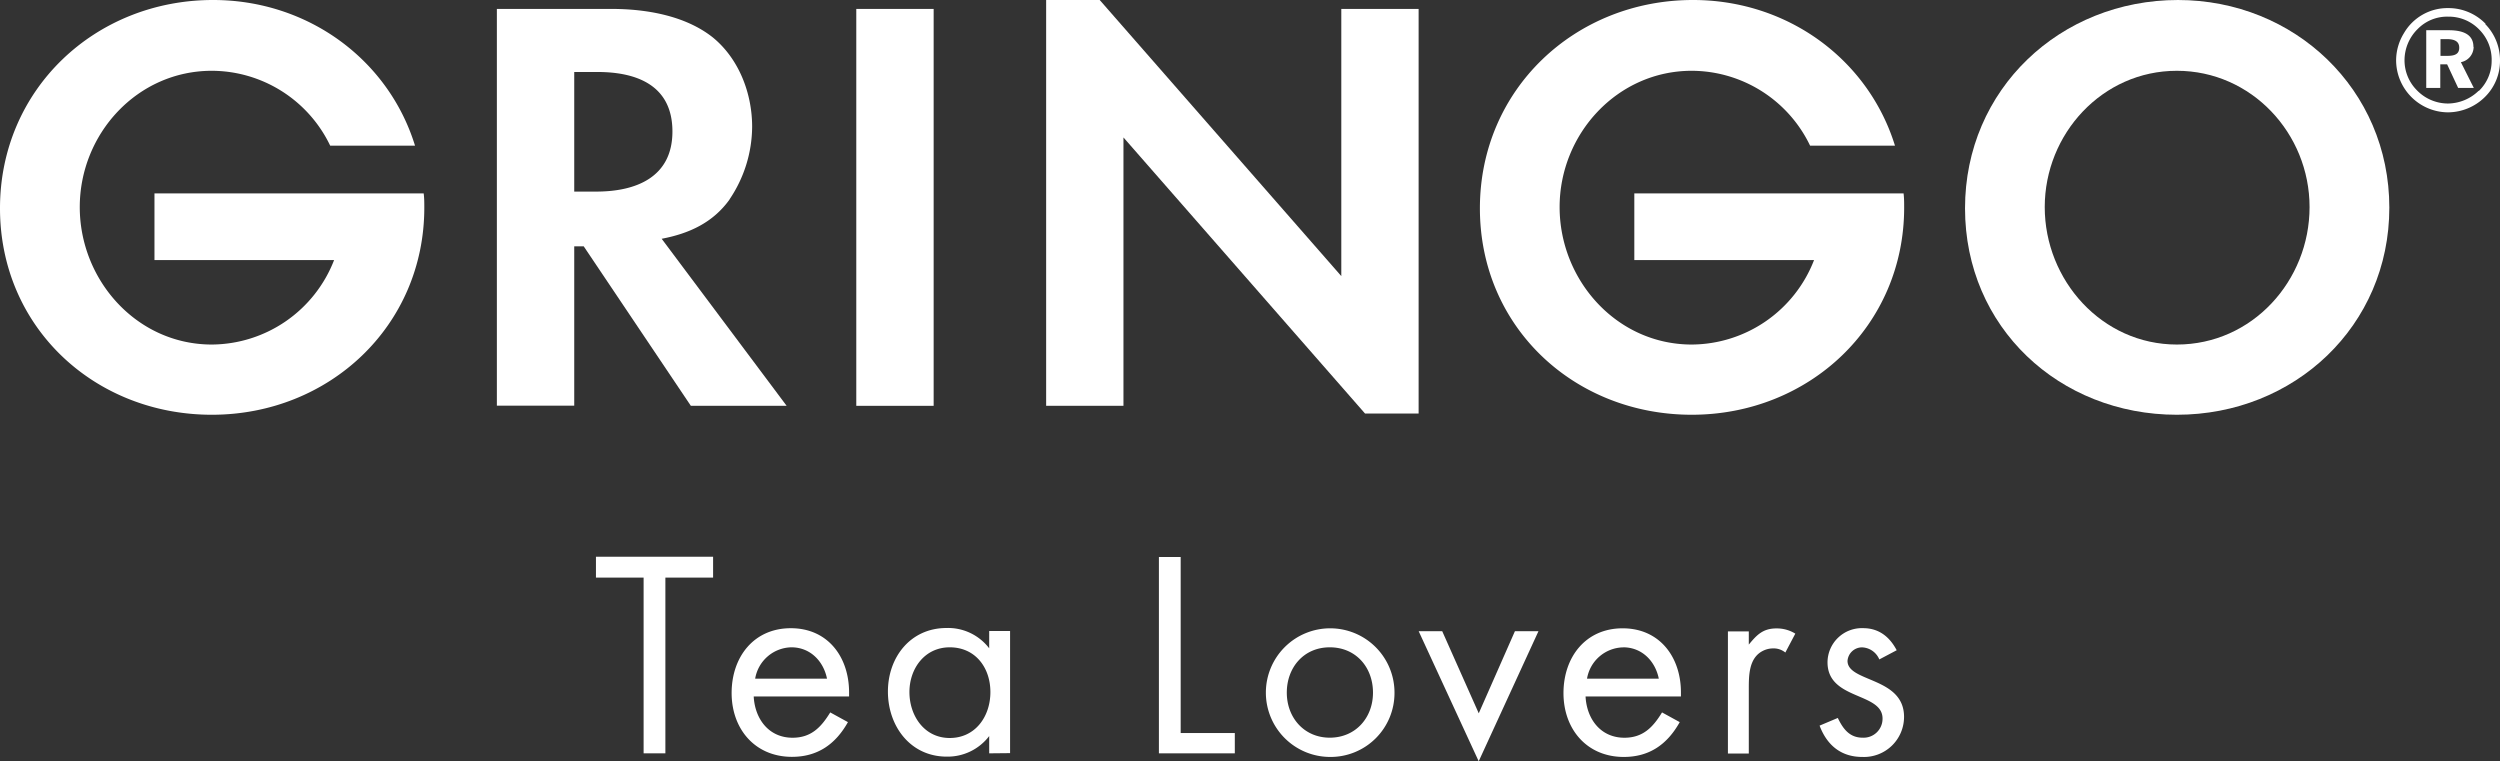 <svg xmlns="http://www.w3.org/2000/svg" width="478.9" height="145.83" viewBox="0 0 478.9 145.83"><rect x="0" y="0" width="478.9" height="145.83" fill="#333333" stroke="none"/><defs><style>.cls-1{fill:#fff;}</style></defs><g id="LOGObeskr."><path class="cls-1" d="M114.22,36.7H110V13.79h4.44c7.64,0,14.37,2.62,14.37,11.4s-7,11.51-14.59,11.51m25.53,1.49a25.07,25.07,0,0,0,4.33-13.91c0-6.38-2.51-13-7.52-17.1C131.31,3,123.79,1.71,117.18,1.71h-22v76H110V47.19h1.82l20.52,30.55h18.35l-23.94-32c5.25-1,9.81-3.08,13-7.52"/><rect class="cls-1" x="164.03" y="1.71" width="14.82" height="76.03"/><polygon class="cls-1" points="200.4 0 200.4 77.74 215.21 77.74 215.21 26.33 261.49 79.22 271.75 79.22 271.75 1.71 256.94 1.71 256.94 52.89 210.66 0 200.4 0"/><path class="cls-1" d="M474.81,17.39a8.55,8.55,0,0,1-5.89,2.44A8.29,8.29,0,0,1,463,17.31a8.12,8.12,0,0,1-2.39-5.82,8.41,8.41,0,0,1,2.53-5.94A7.9,7.9,0,0,1,469,3.19a8.11,8.11,0,0,1,5.94,2.49,8.18,8.18,0,0,1,2.36,6,8,8,0,0,1-2.44,5.73m1.27-12.86a9.92,9.92,0,0,0-7.16-3,9.64,9.64,0,0,0-8.47,4.8A10,10,0,0,0,459,11.52a10,10,0,0,0,9.92,10,10.12,10.12,0,0,0,7.05-2.9,9.68,9.68,0,0,0,2.93-7,9.88,9.88,0,0,0-2.82-7"/><path class="cls-1" d="M468.81,10.7H467.5V7.49h1.17c1.62,0,2.42.5,2.42,1.65s-.74,1.56-2.28,1.56m5-1.73c0-2.11-1.56-3.18-4.71-3.18h-4.33V16.84h2.69V12.32h1.31l2.11,4.52h3l-2.47-4.93A3,3,0,0,0,473.85,9"/><path class="cls-1" d="M81.16,37.05H29.59V49.82H64A25.3,25.3,0,0,1,40.58,66c-14.36,0-25.3-12.31-25.3-26.33s11-26.11,25.3-26.11A25.22,25.22,0,0,1,63.25,27.9H79.5C74.43,11.44,59,0,40.81,0,18.24,0,0,17.1,0,39.9S18.12,79.45,40.58,79.45s40.7-17,40.7-39.67c0-.92,0-1.83-.12-2.73"/><path class="cls-1" d="M417,66c-14.36,0-25.31-12.31-25.31-26.33S402.71,13.56,417,13.56s25.42,12,25.42,26.11S431.44,66,417,66m.23-66c-22.57,0-40.81,17.1-40.81,39.9S394.5,79.45,417,79.45s40.7-17,40.7-39.67S439.53,0,417.19,0"/><path class="cls-1" d="M364.65,37.05H313.07V49.82H347.5A25.28,25.28,0,0,1,324.07,66c-14.37,0-25.31-12.31-25.31-26.33s11.06-26.11,25.31-26.11A25.22,25.22,0,0,1,346.74,27.9H363C357.91,11.44,342.51,0,324.3,0c-22.57,0-40.81,17.1-40.81,39.9s18.12,39.55,40.58,39.55,40.69-17,40.69-39.67c0-.92,0-1.83-.11-2.73"/><path class="cls-1" d="M127.46,110.65v33.66h-4.17V110.65h-9.13v-4H136.6v4Z"/><path class="cls-1" d="M144.38,133.42c.23,4.29,2.88,7.9,7.44,7.9,3.56,0,5.47-2,7.22-4.85l3.39,1.86c-2.37,4.23-5.81,6.65-10.72,6.65-7.1,0-11.56-5.35-11.56-12.23s4.23-12.41,11.34-12.41,11.16,5.53,11.16,12.3v.78ZM151.6,124a7.18,7.18,0,0,0-6.94,6h13.76C157.75,126.66,155.21,124,151.6,124Z"/><path class="cls-1" d="M189.49,144.31V141a10,10,0,0,1-8.12,3.94c-7,0-11.28-5.86-11.28-12.46s4.34-12.18,11.22-12.18a9.9,9.9,0,0,1,8.18,3.89v-3.32h4v23.4ZM181.93,124c-4.79,0-7.72,4.06-7.72,8.57s2.82,8.8,7.72,8.8,7.79-4.12,7.79-8.8S186.84,124,181.93,124Z"/><path class="cls-1" d="M222,144.31V106.7h4.17v33.72h10.37v3.89Z"/><path class="cls-1" d="M254.78,145a12.32,12.32,0,1,1,12.35-12.29A12.24,12.24,0,0,1,254.78,145Zm-.05-21c-5,0-8.23,3.89-8.23,8.68s3.32,8.63,8.23,8.63,8.28-3.78,8.28-8.63S259.74,124,254.73,124Z"/><path class="cls-1" d="M283.26,145.83l-11.5-24.92h4.51l7,15.73,6.93-15.73h4.51Z"/><path class="cls-1" d="M303.73,133.42c.22,4.29,2.87,7.9,7.44,7.9,3.55,0,5.47-2,7.21-4.85l3.39,1.86C319.4,142.56,316,145,311.05,145c-7.1,0-11.55-5.35-11.55-12.23s4.23-12.41,11.33-12.41S322,125.87,322,132.64v.78Zm7.21-9.41a7.17,7.17,0,0,0-6.93,6h13.75C317.09,126.66,314.55,124,310.94,124Z"/><path class="cls-1" d="M342,125a3.53,3.53,0,0,0-2.38-.79,4.33,4.33,0,0,0-2,.51C335,126.1,335,129.42,335,132v12.35h-4v-23.4h4v2.53c1.53-1.86,2.71-3.1,5.3-3.1a6.71,6.71,0,0,1,3.61,1Z"/><path class="cls-1" d="M356.73,145c-4.06,0-6.76-2.25-8.17-6l3.49-1.47c1,2.09,2.25,3.78,4.74,3.78a3.63,3.63,0,0,0,3.83-3.67c0-5.07-10.54-3.49-10.54-10.77a6.58,6.58,0,0,1,6.82-6.54c3,0,5.07,1.64,6.43,4.23L360,126.32a3.74,3.74,0,0,0-3.27-2.31,2.79,2.79,0,0,0-2.82,2.59c0,4.12,10.83,3.05,10.83,10.72A7.68,7.68,0,0,1,356.73,145Z"/></g></svg>